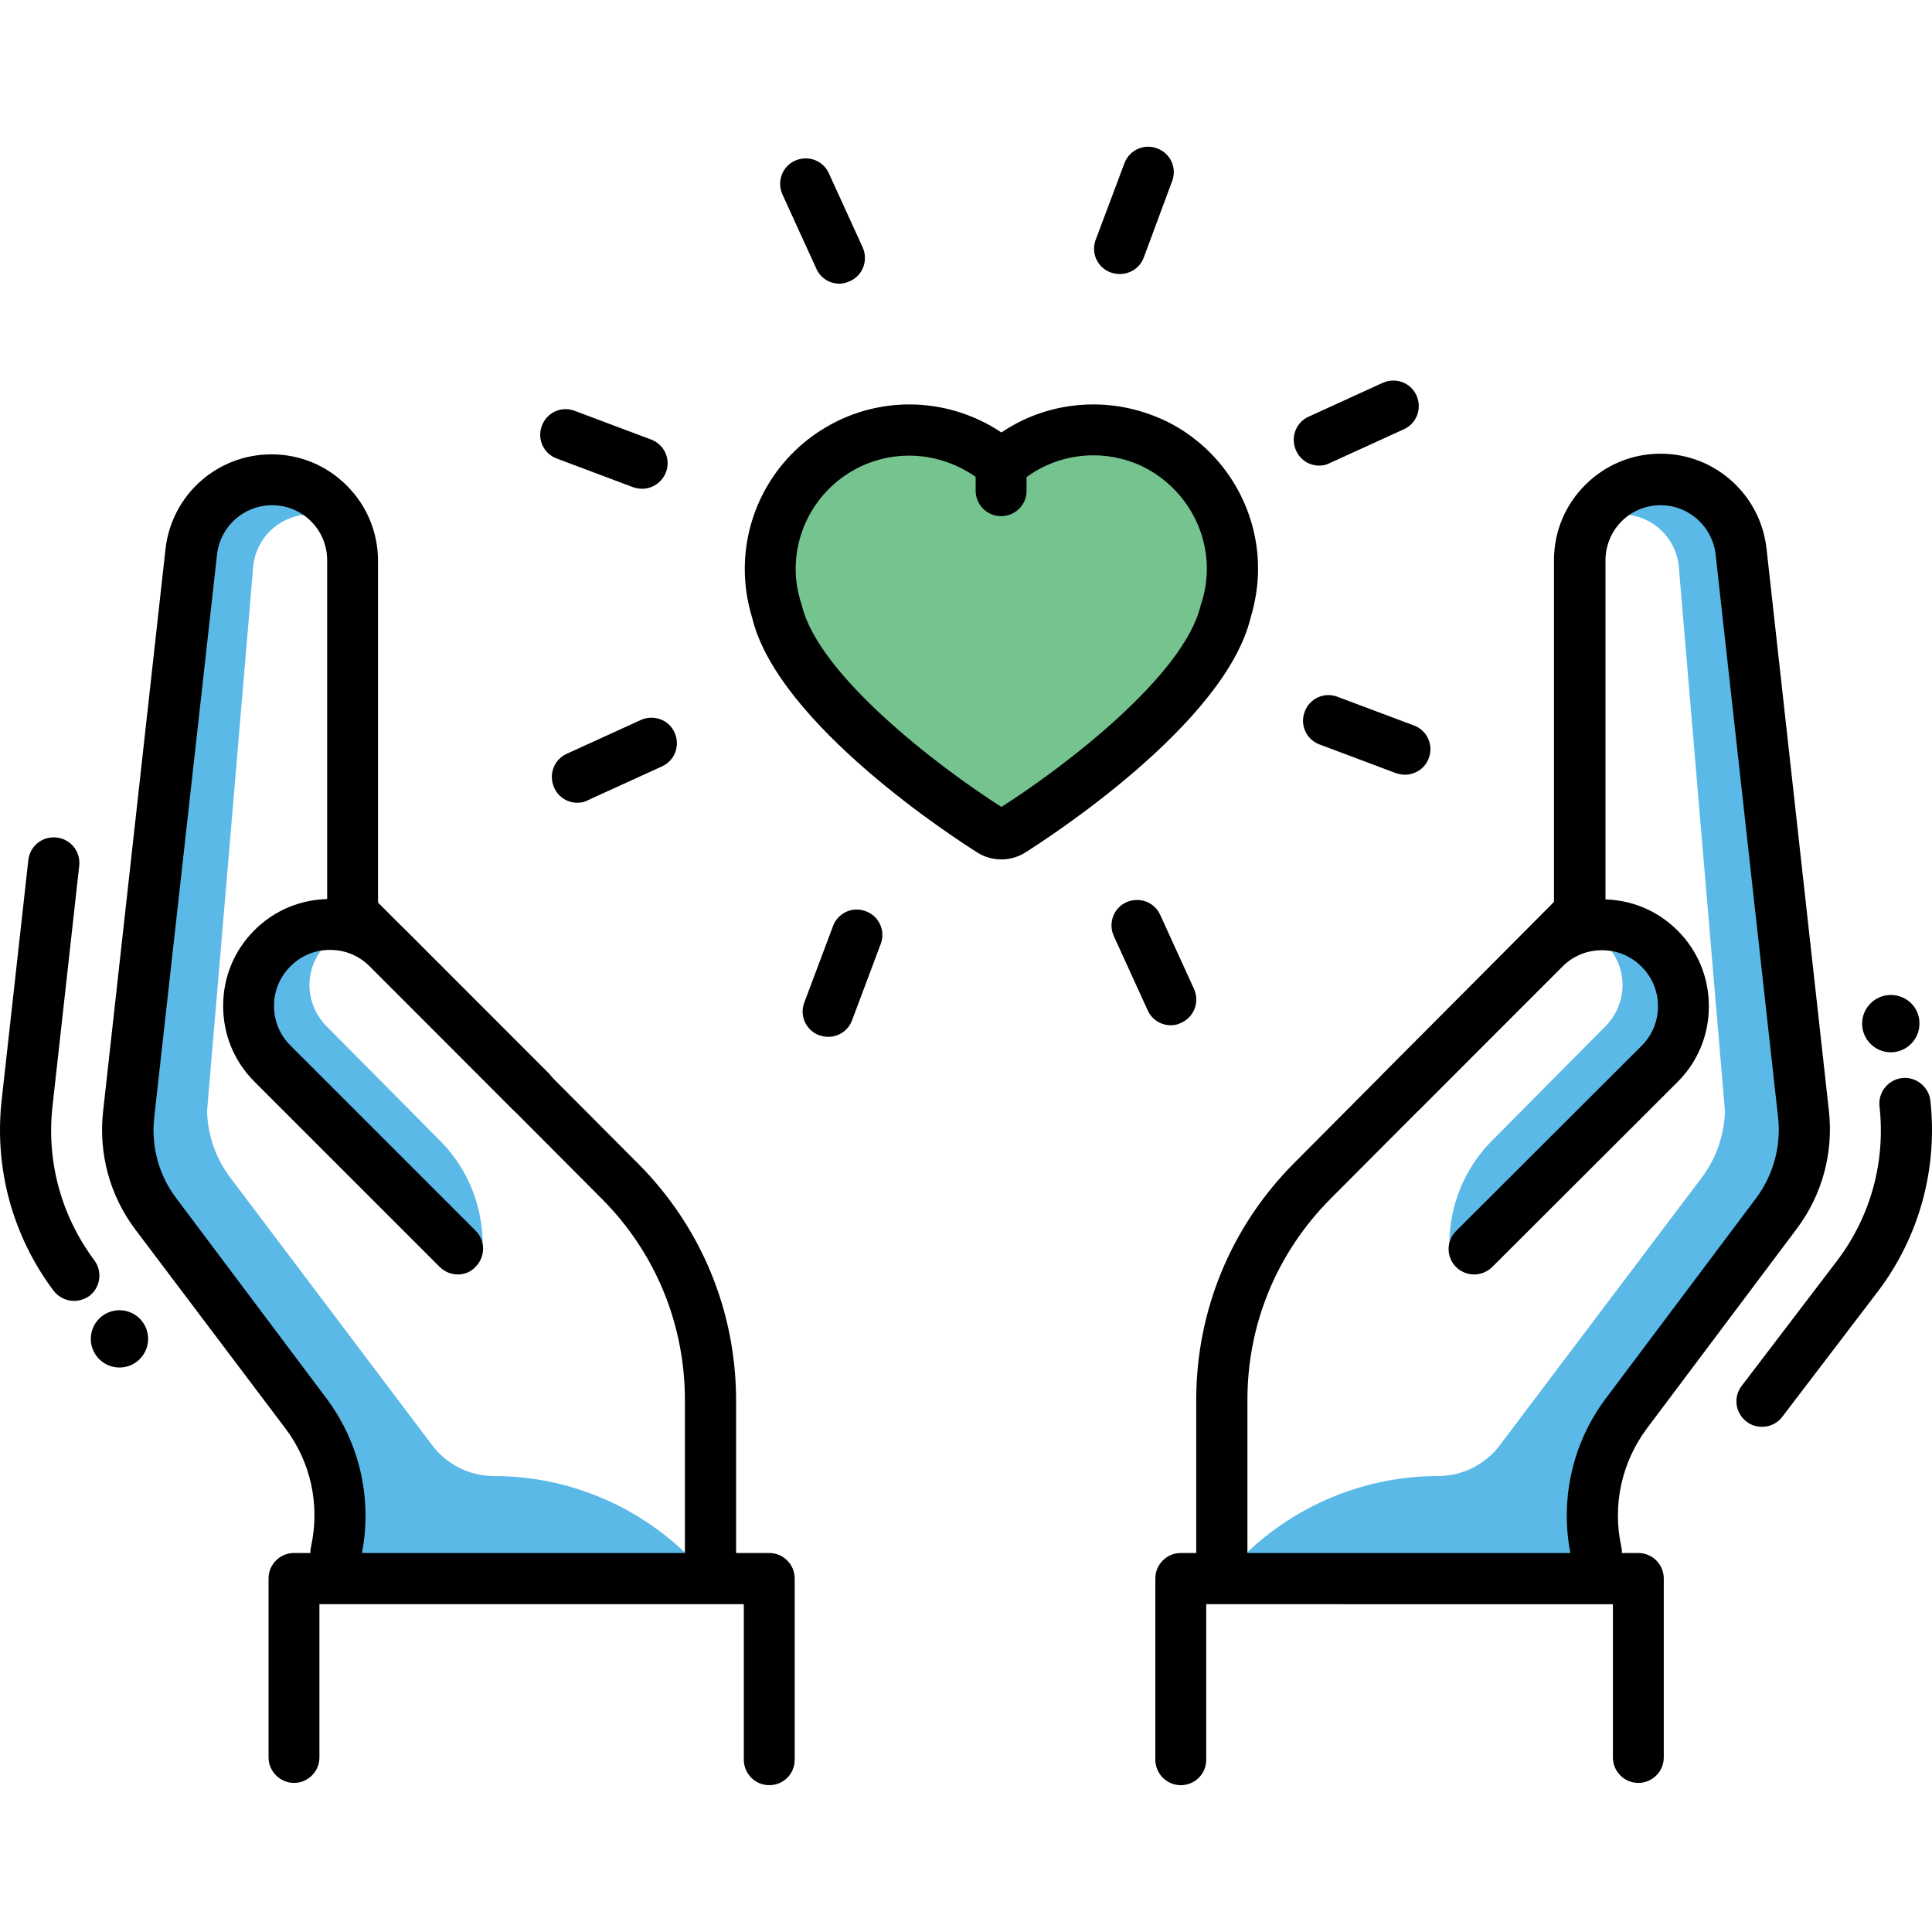 <?xml version="1.0" encoding="utf-8"?>
<!-- Generator: Adobe Illustrator 24.1.0, SVG Export Plug-In . SVG Version: 6.00 Build 0)  -->
<svg version="1.1" id="Layer_1" xmlns="http://www.w3.org/2000/svg" xmlns:xlink="http://www.w3.org/1999/xlink" x="0px" y="0px"
	 viewBox="0 0 60 60" style="enable-background:new 0 0 60 60;" xml:space="preserve">
<style type="text/css">
	.st0{fill:#5BB9E8;}
	.st1{fill:#75C490;}
	.st2{fill:#FFFFFF;}
	.st3{fill:#030305;}
</style>
<g>
	<path class="st1" d="M36.04,13.9c-0.64-0.35-1.36-0.54-2.08-0.54c-1.06,0-2.08,0.39-2.86,1.08c-0.78-0.69-1.8-1.08-2.86-1.08
		c-0.72,0-1.44,0.18-2.08,0.54c-1.38,0.76-2.23,2.21-2.23,3.78c0,0.44,0.07,0.88,0.2,1.3c0.71,3.07,6.41,6.67,6.65,6.83
		c0.1,0.06,0.21,0.09,0.32,0.09c0.11,0,0.22-0.03,0.32-0.09c0.24-0.15,5.93-3.76,6.65-6.83c0.14-0.42,0.2-0.86,0.2-1.3
		C38.27,16.11,37.41,14.66,36.04,13.9L36.04,13.9z"/>
	<path class="st0" d="M52.13,29.76l-2.09-0.23c0.22,0.3,0.35,0.66,0.35,1.06c0,0.49-0.2,0.93-0.51,1.26c0,0-3.6,3.63-3.6,3.63
		c-0.82,0.85-1.27,1.99-1.27,3.17l0.08,0.41l3.71-3.28c0,0,3.45-4.17,3.46-4.21C52.25,31.52,52.13,29.76,52.13,29.76z"/>
	<path class="st0" d="M53.76,16.19l-2.18-1.15l-1.1,0.94c0.89,0.06,1.6,0.77,1.66,1.66c0,0.03,1.43,16.87,1.43,16.87
		c-0.02,0.74-0.27,1.46-0.72,2.06l-6.27,8.31c-0.45,0.6-1.16,0.96-1.92,0.96c-2.28,0-4.47,0.91-6.08,2.52l-0.66,0.66h11.11h0.71
		l0.09-3.97l5.56-7.94l0.39-4.42L53.76,16.19z"/>
	<path class="st0" d="M7.87,29.76l2.09-0.23c-0.22,0.3-0.35,0.66-0.35,1.06c0,0.49,0.2,0.93,0.51,1.26c0,0,3.6,3.63,3.6,3.63
		c0.82,0.85,1.27,1.99,1.27,3.17l-0.08,0.41l-3.71-3.28c0,0-3.45-4.17-3.46-4.21C7.75,31.52,7.87,29.76,7.87,29.76z"/>
	<path class="st0" d="M6.24,16.19l2.18-1.15l1.1,0.94c-0.89,0.06-1.6,0.77-1.66,1.66c0,0.03-1.43,16.87-1.43,16.87
		c0.02,0.74,0.27,1.46,0.72,2.06l6.27,8.31c0.45,0.6,1.16,0.96,1.92,0.96c2.28,0,4.47,0.91,6.08,2.52l0.66,0.66H10.95h-0.71
		l-0.09-3.97L4.6,37.12l-0.39-4.42L6.24,16.19z"/>
	<g>
		<g>
			<path d="M58.72,30.9c-0.49,0-0.89,0.4-0.89,0.89c0,0.49,0.4,0.89,0.89,0.89c0.49,0,0.89-0.4,0.89-0.89
				C59.62,31.3,59.22,30.9,58.72,30.9z"/>
			<g>
				<path d="M37.94,49.32c-0.44,0-0.79-0.36-0.79-0.79v-5.05c0-2.78,1.08-5.39,3.04-7.36l8.07-8.11V17.4c0-0.88,0.34-1.71,0.97-2.34
					c0.62-0.62,1.45-0.97,2.34-0.97c0,0,0,0,0,0c1.69,0,3.1,1.27,3.29,2.94l1.94,17.48c0.14,1.3-0.21,2.6-1,3.65l-4.66,6.21
					c-0.78,1.05-1.07,2.38-0.79,3.66c0.1,0.43-0.17,0.85-0.6,0.95c-0.43,0.09-0.85-0.17-0.95-0.6c-0.38-1.73,0.01-3.54,1.07-4.95
					l4.66-6.21c0.54-0.72,0.79-1.62,0.69-2.52l-1.94-17.48c-0.1-0.87-0.83-1.53-1.71-1.53c0,0,0,0,0,0c-0.46,0-0.89,0.18-1.21,0.5
					c-0.32,0.32-0.5,0.76-0.5,1.21v10.93c0,0.21-0.08,0.41-0.23,0.56l-8.31,8.34c-1.66,1.67-2.58,3.88-2.58,6.24v5.05
					C38.73,48.97,38.38,49.32,37.94,49.32z"/>
			</g>
			<g>
				<path d="M45.78,39.58c-0.2,0-0.41-0.08-0.56-0.23c-0.31-0.31-0.31-0.81,0-1.12l5.76-5.75c0.33-0.33,0.51-0.76,0.51-1.23
					c0-0.47-0.18-0.9-0.51-1.23c-0.33-0.33-0.76-0.51-1.23-0.51c-0.47,0-0.9,0.18-1.23,0.51l-4.43,4.43c-0.31,0.31-0.81,0.31-1.12,0
					c-0.31-0.31-0.31-0.81,0-1.12l4.43-4.43c0.63-0.63,1.46-0.97,2.35-0.97c0.89,0,1.72,0.34,2.35,0.97
					c0.63,0.63,0.97,1.46,0.97,2.35c0,0.89-0.34,1.72-0.97,2.35l-5.76,5.75C46.19,39.5,45.98,39.58,45.78,39.58z"/>
			</g>
			<g>
				<path d="M36.67,55.44c-0.44,0-0.79-0.36-0.79-0.79v-5.63c0-0.44,0.36-0.79,0.79-0.79h14.21c0.44,0,0.79,0.36,0.79,0.79v5.56
					c0,0.44-0.36,0.79-0.79,0.79c-0.44,0-0.79-0.36-0.79-0.79v-4.76H37.46v4.83C37.46,55.09,37.11,55.44,36.67,55.44z"/>
			</g>
			<g>
				<path d="M54.72,44.31c-0.17,0-0.34-0.05-0.48-0.16c-0.35-0.27-0.42-0.76-0.15-1.11l2.98-3.91c1.03-1.37,1.49-3.06,1.3-4.77
					c-0.05-0.44,0.27-0.83,0.7-0.88c0.43-0.05,0.83,0.27,0.88,0.7c0.23,2.11-0.34,4.21-1.61,5.9L55.35,44
					C55.19,44.21,54.96,44.31,54.72,44.31z"/>
			</g>
			<circle cx="3.71" cy="41.58" r="0.89"/>
			<g>
				<path d="M22.06,49.32c-0.44,0-0.79-0.36-0.79-0.79v-5.05c0-2.35-0.91-4.57-2.57-6.24l-8.31-8.34c-0.15-0.15-0.23-0.35-0.23-0.56
					V17.4c0-0.46-0.18-0.89-0.5-1.21c-0.32-0.32-0.75-0.5-1.21-0.5c0,0,0,0,0,0c-0.88,0-1.61,0.66-1.71,1.53L4.79,34.7
					c-0.1,0.9,0.14,1.8,0.69,2.52l4.66,6.21c1.06,1.42,1.45,3.22,1.07,4.95c-0.09,0.43-0.52,0.7-0.95,0.6
					c-0.43-0.09-0.7-0.52-0.6-0.95c0.28-1.28,0-2.61-0.79-3.66L4.2,38.18c-0.79-1.05-1.14-2.35-1-3.65l1.94-17.48
					c0.19-1.68,1.6-2.94,3.29-2.94c0,0,0,0,0,0c0.88,0,1.71,0.34,2.34,0.97c0.62,0.62,0.97,1.45,0.97,2.34v10.61l8.08,8.11
					c1.96,1.97,3.04,4.58,3.04,7.36v5.05C22.86,48.97,22.5,49.32,22.06,49.32z"/>
			</g>
			<g>
				<path d="M14.22,39.58c-0.2,0-0.41-0.08-0.56-0.23L7.9,33.59c-0.63-0.63-0.97-1.46-0.97-2.35c0-0.89,0.34-1.72,0.97-2.35
					c0.63-0.63,1.46-0.97,2.35-0.97c0.89,0,1.72,0.34,2.35,0.97l4.43,4.43c0.31,0.31,0.31,0.81,0,1.12c-0.31,0.31-0.81,0.31-1.12,0
					l-4.43-4.43c-0.33-0.33-0.76-0.51-1.23-0.51c-0.47,0-0.9,0.18-1.23,0.51c-0.33,0.33-0.51,0.76-0.51,1.23
					c0,0.47,0.18,0.9,0.51,1.23l5.75,5.75c0.31,0.31,0.31,0.81,0,1.12C14.63,39.5,14.42,39.58,14.22,39.58z"/>
			</g>
			<g>
				<path d="M23.89,55.44c-0.44,0-0.79-0.36-0.79-0.79v-4.83H9.92v4.76c0,0.44-0.36,0.79-0.79,0.79s-0.79-0.36-0.79-0.79v-5.56
					c0-0.44,0.36-0.79,0.79-0.79h14.76c0.44,0,0.79,0.36,0.79,0.79v5.63C24.68,55.09,24.33,55.44,23.89,55.44z"/>
			</g>
			<g>
				<path d="M2.3,40.4c-0.24,0-0.48-0.11-0.64-0.32c-1.27-1.7-1.84-3.79-1.61-5.9l0.83-7.47c0.05-0.44,0.44-0.75,0.88-0.7
					c0.44,0.05,0.75,0.44,0.7,0.88l-0.83,7.47c-0.19,1.71,0.27,3.4,1.3,4.78c0.26,0.35,0.19,0.85-0.16,1.11
					C2.63,40.35,2.46,40.4,2.3,40.4z"/>
			</g>
		</g>
		<g>
			<g>
				<path d="M34.77,8.51c-0.09,0-0.19-0.02-0.28-0.05c-0.41-0.15-0.62-0.61-0.46-1.02l0.89-2.37c0.15-0.41,0.61-0.62,1.02-0.46
					c0.41,0.15,0.62,0.61,0.46,1.02L35.52,8C35.4,8.32,35.1,8.51,34.77,8.51z"/>
			</g>
			<g>
				<path d="M26.07,8.81c-0.3,0-0.59-0.17-0.72-0.47l-1.05-2.3c-0.18-0.4-0.01-0.87,0.39-1.05c0.4-0.18,0.87-0.01,1.05,0.39
					l1.05,2.3c0.18,0.4,0.01,0.87-0.39,1.05C26.29,8.78,26.18,8.81,26.07,8.81z"/>
			</g>
			<g>
				<path d="M19.94,15.18c-0.09,0-0.19-0.02-0.28-0.05l-2.37-0.89c-0.41-0.15-0.62-0.61-0.46-1.02c0.15-0.41,0.61-0.62,1.02-0.46
					l2.37,0.89c0.41,0.15,0.62,0.61,0.46,1.02C20.56,14.98,20.26,15.18,19.94,15.18z"/>
			</g>
			<g>
				<path d="M17.93,24.93c-0.3,0-0.59-0.17-0.72-0.47c-0.18-0.4-0.01-0.87,0.39-1.05l2.3-1.05c0.4-0.18,0.87-0.01,1.05,0.39
					c0.18,0.4,0.01,0.87-0.39,1.05l-2.3,1.05C18.16,24.91,18.04,24.93,17.93,24.93z"/>
			</g>
			<g>
				<path d="M25.72,32.2c-0.09,0-0.19-0.02-0.28-0.05c-0.41-0.15-0.62-0.61-0.46-1.02l0.89-2.37c0.15-0.41,0.61-0.62,1.02-0.46
					c0.41,0.15,0.62,0.61,0.46,1.02l-0.89,2.37C26.34,32.01,26.04,32.2,25.72,32.2z"/>
			</g>
			<g>
				<path d="M36.36,31.84c-0.3,0-0.59-0.17-0.72-0.47l-1.05-2.3c-0.18-0.4-0.01-0.87,0.39-1.05c0.4-0.18,0.87-0.01,1.05,0.39
					l1.05,2.3c0.18,0.4,0.01,0.87-0.39,1.05C36.58,31.82,36.47,31.84,36.36,31.84z"/>
			</g>
			<g>
				<path d="M43.63,24.06c-0.09,0-0.19-0.02-0.28-0.05l-2.37-0.89c-0.41-0.15-0.62-0.61-0.46-1.02c0.15-0.41,0.61-0.62,1.02-0.46
					l2.37,0.89c0.41,0.15,0.62,0.61,0.46,1.02C44.26,23.86,43.95,24.06,43.63,24.06z"/>
			</g>
			<g>
				<path d="M40.97,14.46c-0.3,0-0.59-0.17-0.72-0.47c-0.18-0.4-0.01-0.87,0.39-1.05l2.3-1.05c0.4-0.18,0.87-0.01,1.05,0.39
					c0.18,0.4,0.01,0.87-0.39,1.05l-2.3,1.05C41.19,14.44,41.08,14.46,40.97,14.46z"/>
			</g>
			<g>
				<path d="M31.1,26.69c-0.26,0-0.52-0.07-0.74-0.21c-0.64-0.4-6.2-3.98-7-7.29c-0.15-0.49-0.23-1-0.23-1.52
					c0-1.86,1.01-3.57,2.64-4.47c0.75-0.42,1.61-0.64,2.47-0.64c1.03,0,2.02,0.31,2.86,0.87c0.84-0.57,1.83-0.87,2.86-0.87
					c0.86,0,1.71,0.22,2.47,0.63c0,0,0,0,0,0c1.63,0.9,2.64,2.62,2.64,4.47c0,0.51-0.08,1.02-0.23,1.52
					c-0.8,3.32-6.36,6.89-6.99,7.29C31.61,26.62,31.36,26.69,31.1,26.69z M28.23,14.15c-0.59,0-1.18,0.15-1.7,0.44
					c-1.12,0.62-1.82,1.8-1.82,3.08c0,0.36,0.06,0.72,0.17,1.06c0.01,0.02,0.01,0.04,0.02,0.06c0.5,2.16,4.22,5.01,6.2,6.27
					c1.98-1.26,5.69-4.1,6.19-6.27c0.01-0.02,0.01-0.04,0.02-0.06c0.11-0.34,0.17-0.7,0.17-1.06c0-1.28-0.7-2.46-1.82-3.09
					c-0.52-0.29-1.11-0.44-1.7-0.44c-0.86,0-1.69,0.31-2.33,0.88c-0.3,0.27-0.75,0.27-1.05,0C29.92,14.47,29.1,14.15,28.23,14.15z"
					/>
			</g>
		</g>
		<g>
			<path d="M31.09,16.03c-0.44,0-0.79-0.36-0.79-0.79v-0.79c0-0.44,0.36-0.79,0.79-0.79s0.79,0.36,0.79,0.79v0.79
				C31.89,15.67,31.53,16.03,31.09,16.03z"/>
		</g>
	</g>
</g>
</svg>

